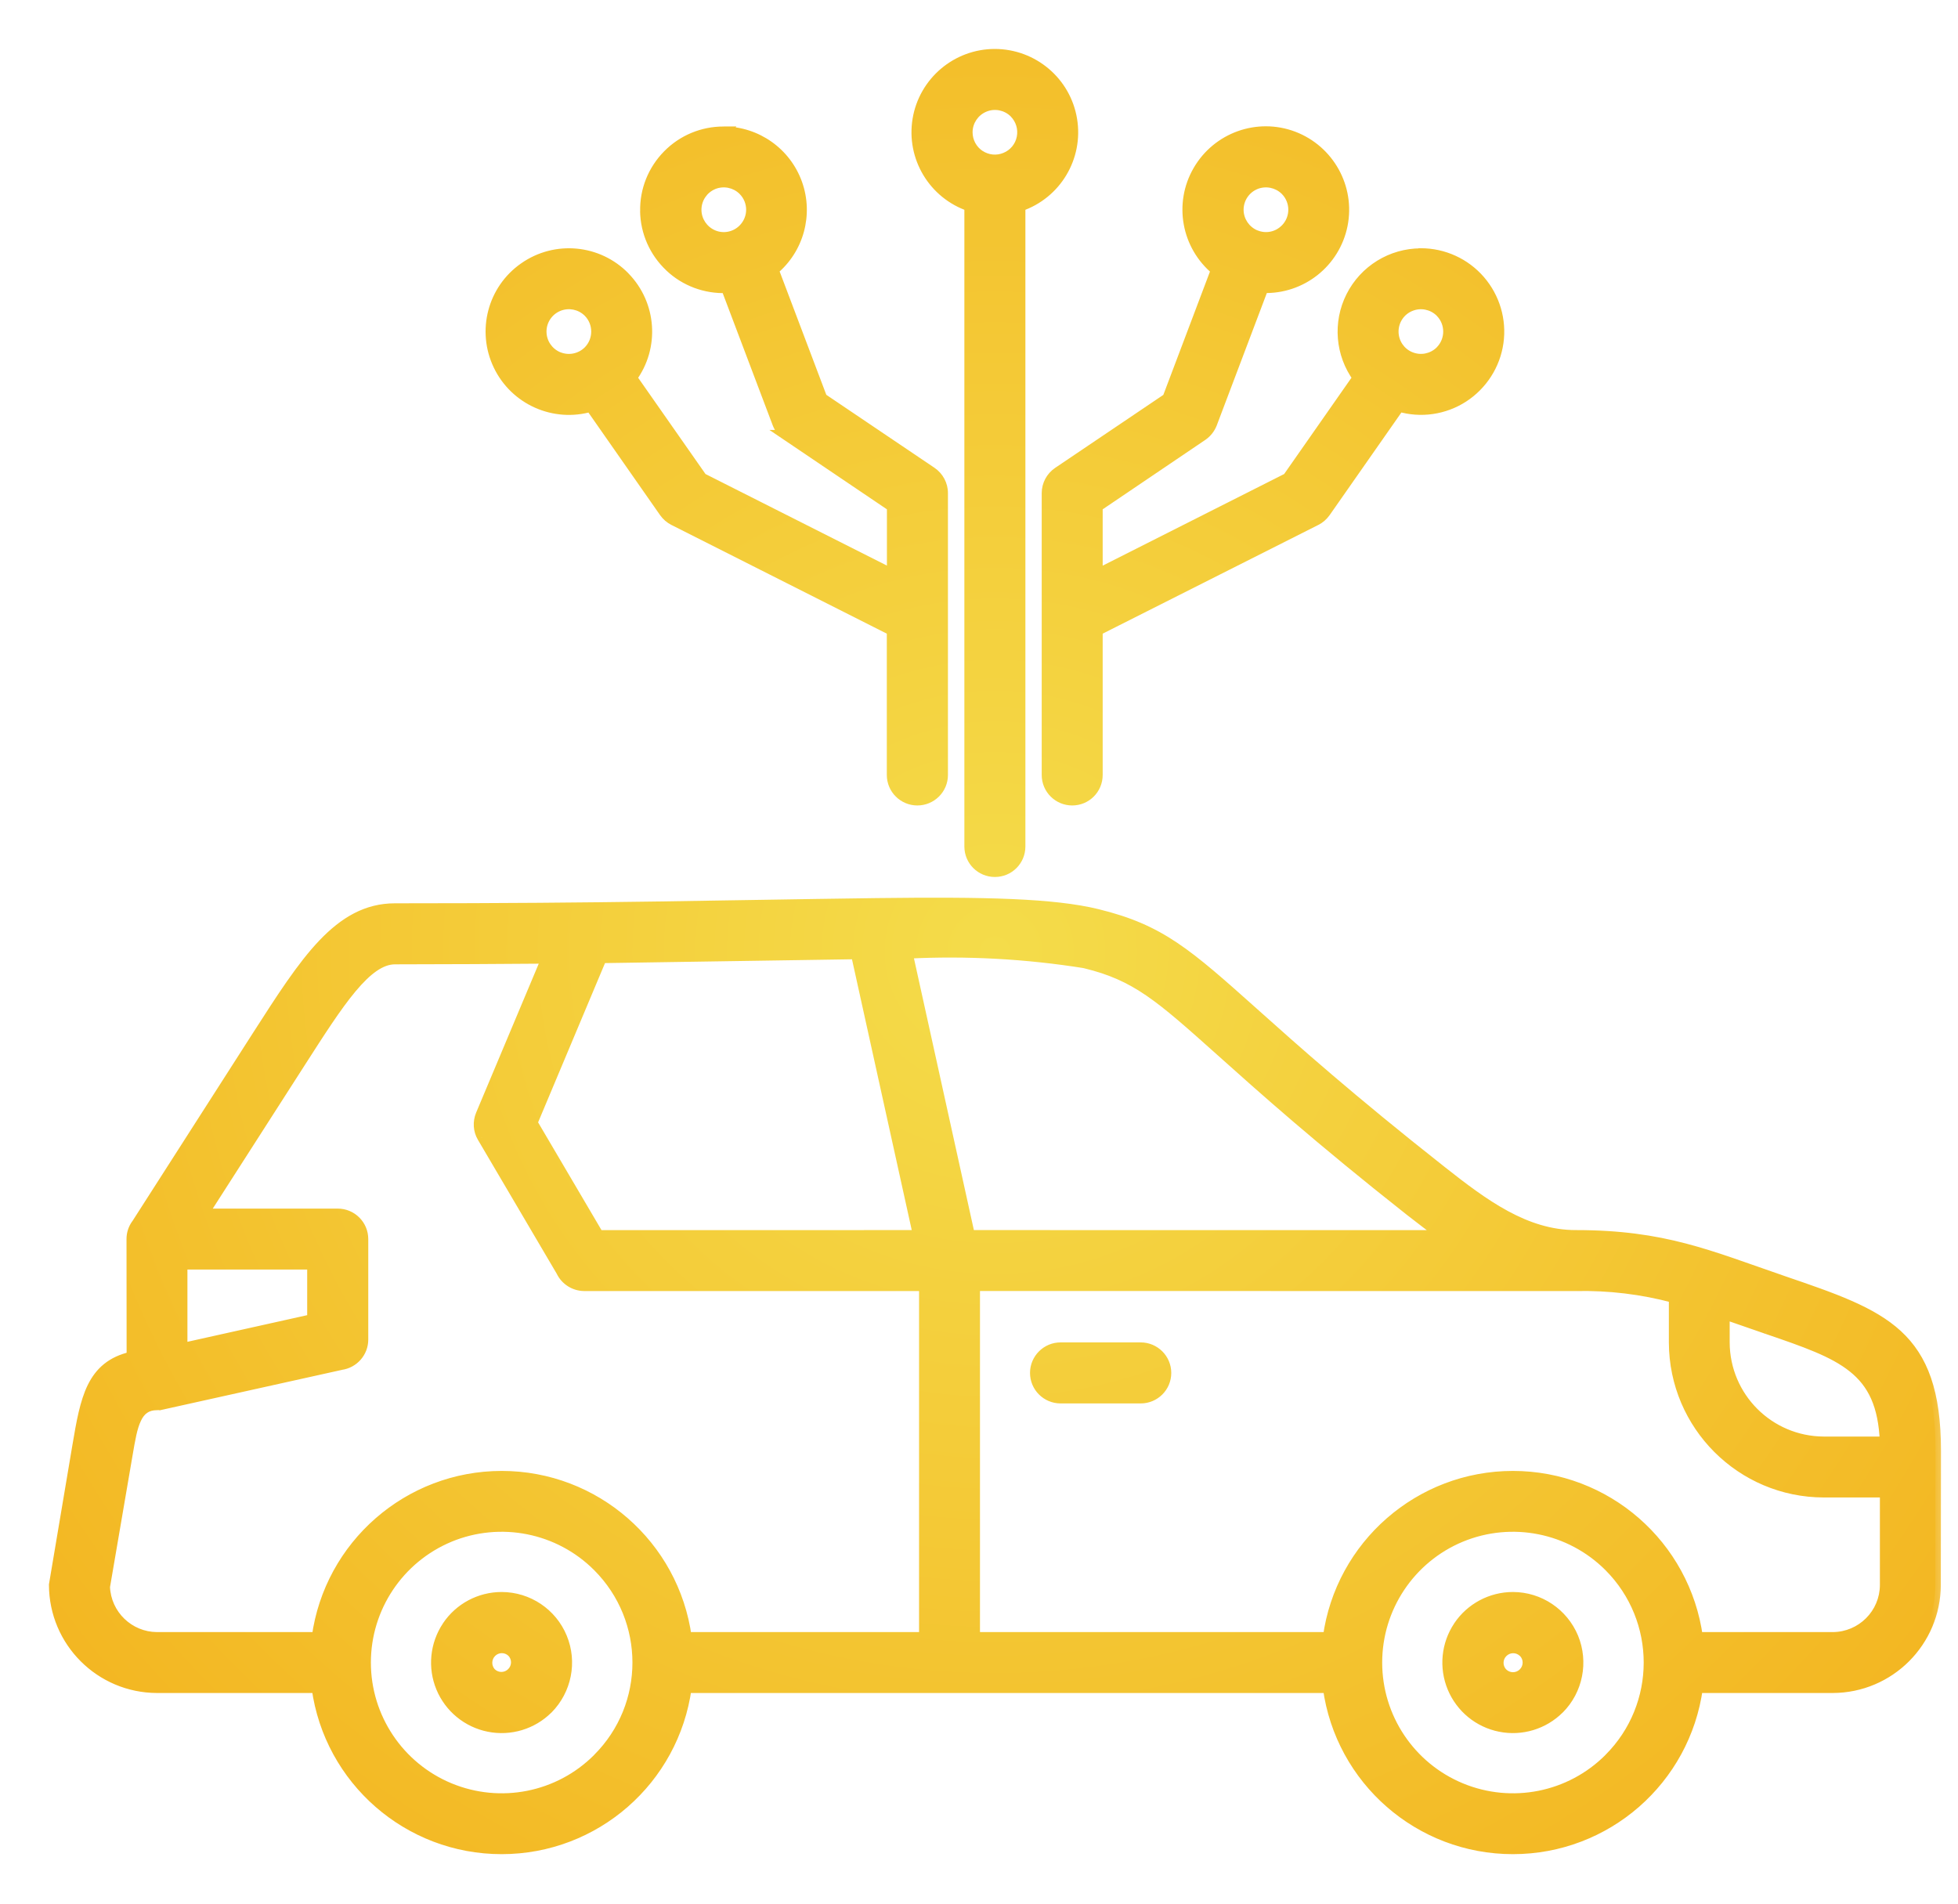 <svg width="36" height="35" viewBox="0 0 36 35" fill="none" xmlns="http://www.w3.org/2000/svg">
<mask id="path-1-outside-1_152_237" maskUnits="userSpaceOnUse" x="0" y="0" width="36" height="35" fill="black">
<rect fill="white" width="36" height="35"/>
<path fill-rule="evenodd" clip-rule="evenodd" d="M2.516 22.509L4.735 19.047C5.619 17.668 6.233 16.709 7.261 16.709C11.282 16.709 13.022 16.653 16.117 16.613C18.122 16.588 19.367 16.616 20.171 16.812C21.333 17.096 21.817 17.527 23.058 18.636C23.796 19.296 24.823 20.212 26.498 21.533C27.273 22.144 28.041 22.716 28.971 22.716C30.595 22.716 31.405 23.083 32.792 23.559C34.631 24.19 35.587 24.517 35.587 26.672L35.584 29.14C35.581 30.18 34.739 31.024 33.697 31.027H31.21C30.979 32.725 29.53 33.99 27.816 33.99C26.103 33.99 24.653 32.725 24.422 31.027H12.617C12.385 32.725 10.937 33.99 9.223 33.99C7.51 33.99 6.06 32.725 5.829 31.027H2.887C1.845 31.024 1.003 30.18 1 29.14L1.431 26.581C1.575 25.733 1.68 25.116 2.428 24.949L2.426 22.78C2.426 22.683 2.458 22.587 2.516 22.509ZM26.125 4.664C26.54 4.664 26.935 4.844 27.207 5.158C27.479 5.472 27.602 5.887 27.543 6.299C27.485 6.71 27.249 7.075 26.901 7.3C26.551 7.525 26.122 7.587 25.724 7.47L24.364 9.415C24.32 9.476 24.262 9.527 24.194 9.562L20.174 11.588V14.248C20.174 14.503 19.969 14.709 19.714 14.709C19.46 14.709 19.253 14.503 19.253 14.248V9.067C19.253 8.914 19.329 8.771 19.455 8.685L21.471 7.326L22.364 4.963C21.823 4.517 21.681 3.746 22.033 3.139C22.384 2.531 23.122 2.267 23.778 2.515C24.434 2.764 24.816 3.45 24.677 4.137C24.539 4.825 23.924 5.311 23.223 5.287L22.279 7.785C22.244 7.873 22.184 7.95 22.106 8.004L20.174 9.311V10.562L23.678 8.794L24.97 6.946C24.652 6.51 24.604 5.933 24.847 5.452C25.09 4.97 25.584 4.666 26.123 4.666L26.125 4.664ZM26.486 5.734C26.339 5.589 26.12 5.545 25.93 5.625C25.739 5.703 25.614 5.889 25.614 6.096C25.614 6.303 25.739 6.489 25.93 6.567C26.12 6.647 26.339 6.603 26.486 6.458C26.684 6.258 26.684 5.934 26.486 5.734ZM23.637 3.495C23.492 3.349 23.273 3.306 23.081 3.384C22.89 3.463 22.765 3.649 22.765 3.856C22.765 4.062 22.89 4.248 23.081 4.328C23.273 4.407 23.492 4.364 23.637 4.217C23.837 4.017 23.837 3.694 23.637 3.495ZM18.292 1C17.591 1 16.992 1.507 16.878 2.198C16.764 2.89 17.166 3.562 17.831 3.787V15.563C17.831 15.818 18.037 16.024 18.292 16.024C18.547 16.024 18.753 15.818 18.753 15.563V3.787C19.416 3.562 19.819 2.89 19.705 2.199C19.591 1.507 18.993 1.002 18.292 1ZM18.654 2.07C18.774 2.192 18.827 2.364 18.794 2.531C18.761 2.699 18.645 2.839 18.487 2.903C18.33 2.969 18.151 2.951 18.009 2.857C17.867 2.762 17.782 2.603 17.782 2.432C17.782 2.226 17.906 2.04 18.097 1.961C18.288 1.881 18.507 1.925 18.654 2.07ZM13.309 2.425H13.307C13.911 2.428 14.447 2.807 14.651 3.375C14.853 3.942 14.681 4.575 14.217 4.961L15.11 7.324L17.126 8.684C17.252 8.769 17.329 8.912 17.329 9.065V14.248C17.329 14.503 17.121 14.709 16.866 14.709C16.613 14.709 16.405 14.503 16.405 14.248V11.588L12.389 9.562C12.321 9.527 12.263 9.476 12.219 9.415L10.861 7.471C10.188 7.668 9.472 7.348 9.169 6.716C8.866 6.084 9.064 5.324 9.639 4.924C10.214 4.521 10.994 4.595 11.484 5.096C11.973 5.599 12.027 6.381 11.611 6.946L12.904 8.793L16.407 10.562V9.311L14.474 8.005H14.475C14.396 7.951 14.336 7.875 14.301 7.786L13.357 5.288C12.973 5.303 12.597 5.164 12.318 4.898C12.038 4.634 11.876 4.268 11.869 3.883C11.862 3.498 12.011 3.127 12.282 2.852C12.552 2.578 12.922 2.424 13.307 2.426L13.309 2.425ZM13.669 3.495C13.523 3.349 13.303 3.306 13.112 3.384C12.921 3.463 12.797 3.649 12.797 3.857C12.797 4.062 12.921 4.248 13.112 4.328C13.303 4.407 13.524 4.364 13.669 4.217C13.869 4.017 13.869 3.694 13.669 3.495ZM10.822 5.734C10.675 5.589 10.455 5.545 10.265 5.623C10.073 5.703 9.948 5.889 9.948 6.096C9.948 6.303 10.073 6.489 10.265 6.569C10.455 6.647 10.675 6.603 10.822 6.458C11.02 6.258 11.02 5.934 10.822 5.734ZM19.5 25.703H20.975H20.973C21.228 25.703 21.435 25.497 21.435 25.242C21.435 24.988 21.228 24.781 20.973 24.781H19.5C19.245 24.781 19.038 24.988 19.038 25.242C19.038 25.497 19.245 25.703 19.5 25.703ZM16.998 30.107V23.637H10.742C10.565 23.636 10.403 23.534 10.326 23.375L8.873 20.905C8.8 20.781 8.791 20.629 8.846 20.495L10.056 17.617C9.181 17.624 8.249 17.629 7.263 17.63C6.736 17.63 6.235 18.414 5.51 19.544L3.729 22.321H6.21C6.464 22.321 6.671 22.526 6.671 22.782V24.629C6.671 24.861 6.499 25.056 6.271 25.087L3.03 25.806V25.805C2.983 25.82 2.937 25.827 2.889 25.827C2.494 25.827 2.431 26.197 2.339 26.738L1.922 29.173C1.942 29.692 2.368 30.105 2.887 30.107H5.831C6.062 28.41 7.512 27.144 9.225 27.144C10.937 27.144 12.387 28.41 12.618 30.107L16.998 30.107ZM16.887 22.716L15.745 17.536L11.057 17.608L9.781 20.643L11.003 22.717L16.887 22.716ZM16.68 17.524L17.825 22.716L26.541 22.717C26.341 22.576 26.138 22.422 25.928 22.256C24.262 20.943 23.205 19.999 22.446 19.319C21.329 18.319 20.895 17.933 19.956 17.705V17.704C18.873 17.53 17.776 17.47 16.682 17.525L16.68 17.524ZM17.919 23.636V30.107H24.423C24.654 28.41 26.104 27.144 27.816 27.144C29.531 27.144 30.979 28.411 31.21 30.107H33.697C34.23 30.105 34.663 29.673 34.664 29.14V27.432H33.531C32.016 27.429 30.788 26.201 30.784 24.685V23.856C30.192 23.697 29.582 23.624 28.968 23.637L17.919 23.636ZM9.223 29.37C8.824 29.37 8.45 29.569 8.228 29.901C8.006 30.234 7.964 30.656 8.117 31.025C8.27 31.395 8.597 31.663 8.989 31.741C9.381 31.819 9.786 31.696 10.069 31.414C10.41 31.07 10.512 30.557 10.328 30.11C10.143 29.662 9.708 29.371 9.223 29.37ZM9.42 30.372C9.31 30.267 9.139 30.269 9.032 30.375C8.926 30.482 8.924 30.655 9.028 30.763C9.136 30.868 9.309 30.865 9.415 30.758C9.522 30.652 9.523 30.48 9.42 30.372ZM27.816 29.37C27.417 29.37 27.043 29.569 26.821 29.901C26.599 30.234 26.557 30.656 26.71 31.025C26.863 31.395 27.19 31.663 27.582 31.741C27.974 31.819 28.379 31.696 28.663 31.414C29.004 31.072 29.106 30.557 28.921 30.11C28.736 29.664 28.301 29.371 27.816 29.37ZM28.012 30.371L28.013 30.372C27.903 30.267 27.732 30.27 27.626 30.377C27.519 30.482 27.518 30.655 27.621 30.763C27.729 30.872 27.905 30.872 28.013 30.764C28.122 30.656 28.122 30.48 28.014 30.372L28.012 30.371ZM29.588 28.796C28.872 28.08 27.795 27.866 26.859 28.253C25.924 28.642 25.313 29.554 25.313 30.567C25.313 31.581 25.924 32.493 26.859 32.881C27.795 33.268 28.872 33.055 29.588 32.337C30.566 31.36 30.566 29.775 29.588 28.796ZM10.994 28.796C10.278 28.08 9.202 27.866 8.265 28.253C7.33 28.642 6.719 29.554 6.719 30.567C6.719 31.581 7.33 32.493 8.265 32.881C9.202 33.268 10.278 33.055 10.994 32.337C11.973 31.36 11.973 29.775 10.994 28.796ZM34.663 26.512C34.61 25.155 33.87 24.901 32.494 24.43C32.468 24.421 32.441 24.412 32.494 24.43L31.703 24.155V24.685C31.707 25.692 32.522 26.507 33.529 26.512L34.663 26.512ZM32.494 24.43C32.543 24.446 32.518 24.439 32.494 24.43ZM5.748 23.241H3.346V24.794L5.748 24.26V23.241Z"/>
</mask>
<path fill-rule="evenodd" clip-rule="evenodd" d="M2.516 22.509L4.735 19.047C5.619 17.668 6.233 16.709 7.261 16.709C11.282 16.709 13.022 16.653 16.117 16.613C18.122 16.588 19.367 16.616 20.171 16.812C21.333 17.096 21.817 17.527 23.058 18.636C23.796 19.296 24.823 20.212 26.498 21.533C27.273 22.144 28.041 22.716 28.971 22.716C30.595 22.716 31.405 23.083 32.792 23.559C34.631 24.19 35.587 24.517 35.587 26.672L35.584 29.14C35.581 30.18 34.739 31.024 33.697 31.027H31.21C30.979 32.725 29.53 33.99 27.816 33.99C26.103 33.99 24.653 32.725 24.422 31.027H12.617C12.385 32.725 10.937 33.99 9.223 33.99C7.51 33.99 6.06 32.725 5.829 31.027H2.887C1.845 31.024 1.003 30.18 1 29.14L1.431 26.581C1.575 25.733 1.68 25.116 2.428 24.949L2.426 22.78C2.426 22.683 2.458 22.587 2.516 22.509ZM26.125 4.664C26.54 4.664 26.935 4.844 27.207 5.158C27.479 5.472 27.602 5.887 27.543 6.299C27.485 6.71 27.249 7.075 26.901 7.3C26.551 7.525 26.122 7.587 25.724 7.47L24.364 9.415C24.32 9.476 24.262 9.527 24.194 9.562L20.174 11.588V14.248C20.174 14.503 19.969 14.709 19.714 14.709C19.46 14.709 19.253 14.503 19.253 14.248V9.067C19.253 8.914 19.329 8.771 19.455 8.685L21.471 7.326L22.364 4.963C21.823 4.517 21.681 3.746 22.033 3.139C22.384 2.531 23.122 2.267 23.778 2.515C24.434 2.764 24.816 3.45 24.677 4.137C24.539 4.825 23.924 5.311 23.223 5.287L22.279 7.785C22.244 7.873 22.184 7.95 22.106 8.004L20.174 9.311V10.562L23.678 8.794L24.97 6.946C24.652 6.51 24.604 5.933 24.847 5.452C25.09 4.97 25.584 4.666 26.123 4.666L26.125 4.664ZM26.486 5.734C26.339 5.589 26.12 5.545 25.93 5.625C25.739 5.703 25.614 5.889 25.614 6.096C25.614 6.303 25.739 6.489 25.93 6.567C26.12 6.647 26.339 6.603 26.486 6.458C26.684 6.258 26.684 5.934 26.486 5.734ZM23.637 3.495C23.492 3.349 23.273 3.306 23.081 3.384C22.89 3.463 22.765 3.649 22.765 3.856C22.765 4.062 22.89 4.248 23.081 4.328C23.273 4.407 23.492 4.364 23.637 4.217C23.837 4.017 23.837 3.694 23.637 3.495ZM18.292 1C17.591 1 16.992 1.507 16.878 2.198C16.764 2.89 17.166 3.562 17.831 3.787V15.563C17.831 15.818 18.037 16.024 18.292 16.024C18.547 16.024 18.753 15.818 18.753 15.563V3.787C19.416 3.562 19.819 2.89 19.705 2.199C19.591 1.507 18.993 1.002 18.292 1ZM18.654 2.07C18.774 2.192 18.827 2.364 18.794 2.531C18.761 2.699 18.645 2.839 18.487 2.903C18.33 2.969 18.151 2.951 18.009 2.857C17.867 2.762 17.782 2.603 17.782 2.432C17.782 2.226 17.906 2.04 18.097 1.961C18.288 1.881 18.507 1.925 18.654 2.07ZM13.309 2.425H13.307C13.911 2.428 14.447 2.807 14.651 3.375C14.853 3.942 14.681 4.575 14.217 4.961L15.11 7.324L17.126 8.684C17.252 8.769 17.329 8.912 17.329 9.065V14.248C17.329 14.503 17.121 14.709 16.866 14.709C16.613 14.709 16.405 14.503 16.405 14.248V11.588L12.389 9.562C12.321 9.527 12.263 9.476 12.219 9.415L10.861 7.471C10.188 7.668 9.472 7.348 9.169 6.716C8.866 6.084 9.064 5.324 9.639 4.924C10.214 4.521 10.994 4.595 11.484 5.096C11.973 5.599 12.027 6.381 11.611 6.946L12.904 8.793L16.407 10.562V9.311L14.474 8.005H14.475C14.396 7.951 14.336 7.875 14.301 7.786L13.357 5.288C12.973 5.303 12.597 5.164 12.318 4.898C12.038 4.634 11.876 4.268 11.869 3.883C11.862 3.498 12.011 3.127 12.282 2.852C12.552 2.578 12.922 2.424 13.307 2.426L13.309 2.425ZM13.669 3.495C13.523 3.349 13.303 3.306 13.112 3.384C12.921 3.463 12.797 3.649 12.797 3.857C12.797 4.062 12.921 4.248 13.112 4.328C13.303 4.407 13.524 4.364 13.669 4.217C13.869 4.017 13.869 3.694 13.669 3.495ZM10.822 5.734C10.675 5.589 10.455 5.545 10.265 5.623C10.073 5.703 9.948 5.889 9.948 6.096C9.948 6.303 10.073 6.489 10.265 6.569C10.455 6.647 10.675 6.603 10.822 6.458C11.02 6.258 11.02 5.934 10.822 5.734ZM19.5 25.703H20.975H20.973C21.228 25.703 21.435 25.497 21.435 25.242C21.435 24.988 21.228 24.781 20.973 24.781H19.5C19.245 24.781 19.038 24.988 19.038 25.242C19.038 25.497 19.245 25.703 19.5 25.703ZM16.998 30.107V23.637H10.742C10.565 23.636 10.403 23.534 10.326 23.375L8.873 20.905C8.8 20.781 8.791 20.629 8.846 20.495L10.056 17.617C9.181 17.624 8.249 17.629 7.263 17.63C6.736 17.63 6.235 18.414 5.51 19.544L3.729 22.321H6.21C6.464 22.321 6.671 22.526 6.671 22.782V24.629C6.671 24.861 6.499 25.056 6.271 25.087L3.03 25.806V25.805C2.983 25.82 2.937 25.827 2.889 25.827C2.494 25.827 2.431 26.197 2.339 26.738L1.922 29.173C1.942 29.692 2.368 30.105 2.887 30.107H5.831C6.062 28.41 7.512 27.144 9.225 27.144C10.937 27.144 12.387 28.41 12.618 30.107L16.998 30.107ZM16.887 22.716L15.745 17.536L11.057 17.608L9.781 20.643L11.003 22.717L16.887 22.716ZM16.68 17.524L17.825 22.716L26.541 22.717C26.341 22.576 26.138 22.422 25.928 22.256C24.262 20.943 23.205 19.999 22.446 19.319C21.329 18.319 20.895 17.933 19.956 17.705V17.704C18.873 17.53 17.776 17.47 16.682 17.525L16.68 17.524ZM17.919 23.636V30.107H24.423C24.654 28.41 26.104 27.144 27.816 27.144C29.531 27.144 30.979 28.411 31.21 30.107H33.697C34.23 30.105 34.663 29.673 34.664 29.14V27.432H33.531C32.016 27.429 30.788 26.201 30.784 24.685V23.856C30.192 23.697 29.582 23.624 28.968 23.637L17.919 23.636ZM9.223 29.37C8.824 29.37 8.45 29.569 8.228 29.901C8.006 30.234 7.964 30.656 8.117 31.025C8.27 31.395 8.597 31.663 8.989 31.741C9.381 31.819 9.786 31.696 10.069 31.414C10.41 31.07 10.512 30.557 10.328 30.11C10.143 29.662 9.708 29.371 9.223 29.37ZM9.42 30.372C9.31 30.267 9.139 30.269 9.032 30.375C8.926 30.482 8.924 30.655 9.028 30.763C9.136 30.868 9.309 30.865 9.415 30.758C9.522 30.652 9.523 30.48 9.42 30.372ZM27.816 29.37C27.417 29.37 27.043 29.569 26.821 29.901C26.599 30.234 26.557 30.656 26.71 31.025C26.863 31.395 27.19 31.663 27.582 31.741C27.974 31.819 28.379 31.696 28.663 31.414C29.004 31.072 29.106 30.557 28.921 30.11C28.736 29.664 28.301 29.371 27.816 29.37ZM28.012 30.371L28.013 30.372C27.903 30.267 27.732 30.27 27.626 30.377C27.519 30.482 27.518 30.655 27.621 30.763C27.729 30.872 27.905 30.872 28.013 30.764C28.122 30.656 28.122 30.48 28.014 30.372L28.012 30.371ZM29.588 28.796C28.872 28.08 27.795 27.866 26.859 28.253C25.924 28.642 25.313 29.554 25.313 30.567C25.313 31.581 25.924 32.493 26.859 32.881C27.795 33.268 28.872 33.055 29.588 32.337C30.566 31.36 30.566 29.775 29.588 28.796ZM10.994 28.796C10.278 28.08 9.202 27.866 8.265 28.253C7.33 28.642 6.719 29.554 6.719 30.567C6.719 31.581 7.33 32.493 8.265 32.881C9.202 33.268 10.278 33.055 10.994 32.337C11.973 31.36 11.973 29.775 10.994 28.796ZM34.663 26.512C34.61 25.155 33.87 24.901 32.494 24.43C32.468 24.421 32.441 24.412 32.494 24.43L31.703 24.155V24.685C31.707 25.692 32.522 26.507 33.529 26.512L34.663 26.512ZM32.494 24.43C32.543 24.446 32.518 24.439 32.494 24.43ZM5.748 23.241H3.346V24.794L5.748 24.26V23.241Z" fill="url(#paint0_radial_152_237)"/>
<path d="M23.639 3.445H23.637V3.545H23.639V3.445ZM13.671 3.445H13.669V3.545H13.671V3.445ZM10.823 5.684H10.822V5.784H10.823V5.684ZM9.383 30.406L9.384 30.408L9.455 30.337L9.453 30.335L9.383 30.406ZM29.538 28.795V28.796H29.638V28.795H29.538ZM10.944 28.795V28.796H11.044V28.795H10.944ZM2.516 22.509L2.596 22.569L2.6 22.562L2.516 22.509ZM4.735 19.047L4.819 19.101L4.819 19.101L4.735 19.047ZM16.117 16.613L16.116 16.512L16.116 16.512L16.117 16.613ZM20.171 16.812L20.148 16.909L20.148 16.909L20.171 16.812ZM23.058 18.636L23.125 18.561L23.125 18.561L23.058 18.636ZM26.498 21.533L26.56 21.454L26.56 21.454L26.498 21.533ZM32.792 23.559L32.76 23.654L32.76 23.654L32.792 23.559ZM35.587 26.672L35.687 26.673V26.672H35.587ZM35.584 29.14L35.684 29.14L35.684 29.14L35.584 29.14ZM33.697 31.027V31.127L33.697 31.127L33.697 31.027ZM31.21 31.027V30.927H31.123L31.111 31.014L31.21 31.027ZM24.422 31.027L24.521 31.014L24.51 30.927H24.422V31.027ZM12.617 31.027V30.927H12.529L12.517 31.014L12.617 31.027ZM5.829 31.027L5.928 31.014L5.916 30.927H5.829V31.027ZM2.887 31.027L2.887 31.127H2.887V31.027ZM1 29.14L0.901 29.123L0.9 29.132L0.9 29.14L1 29.14ZM1.431 26.581L1.332 26.564L1.332 26.564L1.431 26.581ZM2.428 24.949L2.449 25.047L2.528 25.029L2.528 24.949L2.428 24.949ZM2.426 22.78L2.326 22.78L2.326 22.78L2.426 22.78ZM26.125 4.664V4.564H26.081L26.051 4.596L26.125 4.664ZM27.543 6.299L27.642 6.313L27.642 6.313L27.543 6.299ZM26.901 7.3L26.955 7.384L26.955 7.384L26.901 7.3ZM25.724 7.47L25.752 7.374L25.683 7.353L25.642 7.412L25.724 7.47ZM24.364 9.415L24.445 9.473L24.446 9.472L24.364 9.415ZM24.194 9.562L24.239 9.651L24.24 9.651L24.194 9.562ZM20.174 11.588L20.129 11.499L20.074 11.527V11.588H20.174ZM19.455 8.685L19.399 8.603L19.399 8.603L19.455 8.685ZM21.471 7.326L21.527 7.408L21.554 7.391L21.565 7.361L21.471 7.326ZM22.364 4.963L22.458 4.998L22.483 4.931L22.428 4.886L22.364 4.963ZM22.033 3.139L22.119 3.189L22.119 3.189L22.033 3.139ZM23.778 2.515L23.814 2.421L23.814 2.421L23.778 2.515ZM24.677 4.137L24.579 4.118L24.579 4.118L24.677 4.137ZM23.223 5.287L23.226 5.187L23.155 5.185L23.13 5.252L23.223 5.287ZM22.279 7.785L22.372 7.821L22.372 7.82L22.279 7.785ZM22.106 8.004L22.162 8.087L22.163 8.086L22.106 8.004ZM20.174 9.311L20.118 9.229L20.074 9.258V9.311H20.174ZM20.174 10.562H20.074V10.724L20.22 10.651L20.174 10.562ZM23.678 8.794L23.723 8.883L23.745 8.871L23.76 8.851L23.678 8.794ZM24.97 6.946L25.052 7.003L25.093 6.944L25.051 6.887L24.97 6.946ZM24.847 5.452L24.936 5.497L24.936 5.497L24.847 5.452ZM26.123 4.666V4.766H26.167L26.197 4.733L26.123 4.666ZM26.486 5.734L26.557 5.664L26.557 5.663L26.486 5.734ZM25.93 5.625L25.967 5.717L25.968 5.717L25.93 5.625ZM25.93 6.567L25.968 6.475L25.967 6.475L25.93 6.567ZM26.486 6.458L26.557 6.529L26.557 6.528L26.486 6.458ZM23.637 3.495L23.567 3.565L23.567 3.565L23.637 3.495ZM23.081 3.384L23.043 3.291L23.042 3.291L23.081 3.384ZM23.081 4.328L23.042 4.42L23.042 4.42L23.081 4.328ZM23.637 4.217L23.567 4.146L23.566 4.146L23.637 4.217ZM18.292 1L18.292 0.9H18.292V1ZM16.878 2.198L16.779 2.182L16.779 2.182L16.878 2.198ZM17.831 3.787H17.931V3.716L17.863 3.693L17.831 3.787ZM18.753 3.787L18.721 3.693L18.653 3.716V3.787H18.753ZM19.705 2.199L19.606 2.216L19.606 2.216L19.705 2.199ZM18.654 2.07L18.725 2L18.724 1.999L18.654 2.07ZM18.794 2.531L18.695 2.512L18.695 2.512L18.794 2.531ZM18.487 2.903L18.449 2.811L18.449 2.811L18.487 2.903ZM18.009 2.857L17.953 2.94L17.953 2.94L18.009 2.857ZM18.097 1.961L18.058 1.868L18.058 1.868L18.097 1.961ZM13.309 2.425L13.382 2.493L13.54 2.325H13.309V2.425ZM13.307 2.425V2.325L13.307 2.525L13.307 2.425ZM14.651 3.375L14.745 3.341L14.745 3.341L14.651 3.375ZM14.217 4.961L14.153 4.884L14.098 4.93L14.123 4.997L14.217 4.961ZM15.11 7.324L15.017 7.359L15.028 7.389L15.054 7.407L15.11 7.324ZM17.126 8.684L17.182 8.601L17.182 8.601L17.126 8.684ZM16.405 11.588H16.506V11.527L16.451 11.499L16.405 11.588ZM12.389 9.562L12.343 9.651L12.344 9.651L12.389 9.562ZM12.219 9.415L12.137 9.472L12.137 9.472L12.219 9.415ZM10.861 7.471L10.943 7.414L10.902 7.355L10.833 7.375L10.861 7.471ZM9.169 6.716L9.259 6.673L9.259 6.673L9.169 6.716ZM9.639 4.924L9.696 5.006L9.696 5.006L9.639 4.924ZM11.484 5.096L11.555 5.027L11.555 5.026L11.484 5.096ZM11.611 6.946L11.531 6.886L11.488 6.944L11.529 7.003L11.611 6.946ZM12.904 8.793L12.822 8.851L12.836 8.871L12.859 8.883L12.904 8.793ZM16.407 10.562L16.362 10.651L16.507 10.724V10.562H16.407ZM16.407 9.311H16.507V9.258L16.463 9.228L16.407 9.311ZM14.474 8.005V7.905H14.147L14.418 8.088L14.474 8.005ZM14.475 8.005V8.105H14.8L14.531 7.923L14.475 8.005ZM14.301 7.786L14.208 7.822L14.208 7.822L14.301 7.786ZM13.357 5.288L13.45 5.253L13.425 5.186L13.353 5.189L13.357 5.288ZM12.318 4.898L12.387 4.826L12.387 4.825L12.318 4.898ZM11.869 3.883L11.969 3.882L11.969 3.882L11.869 3.883ZM12.282 2.852L12.353 2.923L12.354 2.922L12.282 2.852ZM13.307 2.426L13.307 2.526L13.351 2.526L13.38 2.494L13.307 2.426ZM13.669 3.495L13.598 3.565L13.598 3.565L13.669 3.495ZM13.112 3.384L13.074 3.291L13.074 3.291L13.112 3.384ZM13.112 4.328L13.074 4.42L13.074 4.42L13.112 4.328ZM13.669 4.217L13.598 4.146L13.598 4.146L13.669 4.217ZM10.822 5.734L10.893 5.664L10.892 5.663L10.822 5.734ZM10.265 5.623L10.227 5.531L10.226 5.531L10.265 5.623ZM10.265 6.569L10.226 6.661L10.227 6.661L10.265 6.569ZM10.822 6.458L10.892 6.529L10.893 6.528L10.822 6.458ZM16.998 30.107L16.998 30.207L17.098 30.207V30.107H16.998ZM16.998 23.637H17.098V23.537H16.998V23.637ZM10.742 23.637L10.741 23.737H10.742V23.637ZM10.326 23.375L10.417 23.331L10.412 23.324L10.326 23.375ZM8.873 20.905L8.96 20.855L8.959 20.855L8.873 20.905ZM8.846 20.495L8.754 20.457L8.754 20.457L8.846 20.495ZM10.056 17.617L10.148 17.655L10.207 17.515L10.055 17.517L10.056 17.617ZM7.263 17.63L7.263 17.73L7.263 17.73L7.263 17.63ZM5.51 19.544L5.425 19.49L5.425 19.49L5.51 19.544ZM3.729 22.321L3.645 22.267L3.546 22.421H3.729V22.321ZM6.271 25.087L6.257 24.988L6.249 24.99L6.271 25.087ZM3.03 25.806H2.93V25.931L3.051 25.904L3.03 25.806ZM3.03 25.805H3.13V25.667L2.999 25.71L3.03 25.805ZM2.339 26.738L2.438 26.755L2.438 26.755L2.339 26.738ZM1.922 29.173L1.823 29.156L1.822 29.166L1.822 29.177L1.922 29.173ZM2.887 30.107L2.887 30.207H2.887V30.107ZM5.831 30.107V30.207H5.918L5.93 30.12L5.831 30.107ZM12.618 30.107L12.519 30.12L12.531 30.207L12.618 30.207L12.618 30.107ZM16.887 22.716L16.887 22.816L17.012 22.816L16.985 22.694L16.887 22.716ZM15.745 17.536L15.843 17.514L15.825 17.435L15.743 17.436L15.745 17.536ZM11.057 17.608L11.056 17.508L10.99 17.509L10.965 17.569L11.057 17.608ZM9.781 20.643L9.689 20.604L9.67 20.651L9.695 20.694L9.781 20.643ZM11.003 22.717L10.917 22.768L10.946 22.817L11.003 22.817L11.003 22.717ZM16.68 17.524L16.751 17.453L16.508 17.206L16.582 17.545L16.68 17.524ZM17.825 22.716L17.728 22.737L17.745 22.816L17.825 22.816L17.825 22.716ZM26.541 22.717L26.541 22.817L26.855 22.817L26.598 22.636L26.541 22.717ZM25.928 22.256L25.866 22.335L25.866 22.335L25.928 22.256ZM22.446 19.319L22.512 19.244L22.512 19.244L22.446 19.319ZM19.956 17.705H19.855V17.784L19.932 17.802L19.956 17.705ZM19.956 17.704H20.055V17.619L19.971 17.605L19.956 17.704ZM16.682 17.525L16.61 17.595L16.642 17.627L16.687 17.625L16.682 17.525ZM17.919 23.636L17.919 23.536L17.819 23.536V23.636H17.919ZM17.919 30.107H17.819V30.207H17.919V30.107ZM24.423 30.107V30.207H24.51L24.522 30.12L24.423 30.107ZM31.21 30.107L31.111 30.12L31.123 30.207H31.21V30.107ZM33.697 30.107V30.207L33.698 30.207L33.697 30.107ZM34.664 29.14L34.764 29.14V29.14H34.664ZM34.664 27.432H34.764V27.332H34.664V27.432ZM33.531 27.432L33.531 27.532H33.531V27.432ZM30.784 24.685L30.684 24.685L30.684 24.685L30.784 24.685ZM30.784 23.856H30.884V23.78L30.81 23.76L30.784 23.856ZM28.968 23.637L28.968 23.737L28.97 23.737L28.968 23.637ZM9.223 29.37L9.223 29.27H9.223V29.37ZM8.228 29.901L8.145 29.845L8.145 29.846L8.228 29.901ZM8.117 31.025L8.024 31.064L8.024 31.064L8.117 31.025ZM8.989 31.741L9.008 31.643L9.008 31.643L8.989 31.741ZM10.069 31.414L10.14 31.485L10.141 31.485L10.069 31.414ZM10.328 30.11L10.42 30.072L10.42 30.072L10.328 30.11ZM9.42 30.372L9.492 30.303L9.489 30.3L9.42 30.372ZM9.028 30.763L8.956 30.832L8.958 30.834L9.028 30.763ZM9.415 30.758L9.344 30.687L9.344 30.687L9.415 30.758ZM27.816 29.37L27.817 29.27H27.816V29.37ZM26.821 29.901L26.738 29.845L26.738 29.846L26.821 29.901ZM26.71 31.025L26.618 31.064L26.618 31.064L26.71 31.025ZM27.582 31.741L27.602 31.643L27.602 31.643L27.582 31.741ZM28.663 31.414L28.733 31.485L28.734 31.485L28.663 31.414ZM28.921 30.11L29.014 30.072L29.014 30.072L28.921 30.11ZM28.012 30.371L28.057 30.282L27.941 30.442L28.012 30.371ZM28.013 30.372L27.944 30.445L28.084 30.302L28.013 30.372ZM27.626 30.377L27.696 30.448L27.696 30.448L27.626 30.377ZM27.621 30.763L27.549 30.832L27.55 30.833L27.621 30.763ZM28.013 30.764L27.943 30.693L27.942 30.694L28.013 30.764ZM28.014 30.372L28.085 30.302L28.074 30.29L28.06 30.283L28.014 30.372ZM29.588 28.796L29.517 28.867L29.517 28.867L29.588 28.796ZM26.859 28.253L26.82 28.16L26.82 28.161L26.859 28.253ZM26.859 32.881L26.82 32.973L26.82 32.973L26.859 32.881ZM29.588 32.337L29.517 32.266L29.517 32.267L29.588 32.337ZM10.994 28.796L10.923 28.867L10.923 28.867L10.994 28.796ZM8.265 28.253L8.227 28.16L8.227 28.161L8.265 28.253ZM8.265 32.881L8.227 32.973L8.227 32.973L8.265 32.881ZM10.994 32.337L10.923 32.266L10.923 32.267L10.994 32.337ZM34.663 26.512L34.663 26.612L34.767 26.612L34.763 26.508L34.663 26.512ZM31.703 24.155L31.735 24.061L31.602 24.015V24.155H31.703ZM31.703 24.685H31.602L31.602 24.685L31.703 24.685ZM33.529 26.512L33.529 26.612L33.529 26.612L33.529 26.512ZM5.748 23.241H5.848V23.141H5.748V23.241ZM3.346 23.241V23.141H3.246V23.241H3.346ZM3.346 24.794H3.246V24.919L3.368 24.892L3.346 24.794ZM5.748 24.26L5.77 24.358L5.848 24.34V24.26H5.748ZM2.6 22.562L4.819 19.101L4.65 18.993L2.432 22.455L2.6 22.562ZM4.819 19.101C5.263 18.409 5.632 17.833 6.016 17.43C6.397 17.029 6.784 16.808 7.261 16.808V16.608C6.71 16.608 6.275 16.868 5.871 17.292C5.471 17.712 5.091 18.306 4.65 18.993L4.819 19.101ZM7.261 16.808C11.283 16.808 13.024 16.753 16.118 16.712L16.116 16.512C13.019 16.553 11.281 16.608 7.261 16.608V16.808ZM16.118 16.712C18.127 16.688 19.358 16.716 20.148 16.909L20.195 16.715C19.376 16.515 18.117 16.488 16.116 16.512L16.118 16.712ZM20.148 16.909C21.282 17.186 21.749 17.601 22.991 18.71L23.125 18.561C21.884 17.453 21.384 17.005 20.195 16.715L20.148 16.909ZM22.991 18.71C23.73 19.372 24.759 20.289 26.436 21.611L26.56 21.454C24.887 20.135 23.862 19.221 23.125 18.561L22.991 18.71ZM26.436 21.611C27.206 22.219 28.001 22.816 28.971 22.816V22.616C28.081 22.616 27.339 22.069 26.56 21.454L26.436 21.611ZM28.971 22.816C30.575 22.816 31.368 23.177 32.76 23.654L32.825 23.465C31.442 22.99 30.614 22.616 28.971 22.616V22.816ZM32.76 23.654C33.686 23.972 34.361 24.205 34.812 24.618C35.252 25.021 35.487 25.61 35.487 26.672H35.687C35.687 25.58 35.444 24.927 34.947 24.47C34.459 24.023 33.737 23.777 32.825 23.465L32.76 23.654ZM35.487 26.672L35.484 29.14L35.684 29.14L35.687 26.673L35.487 26.672ZM35.484 29.14C35.481 30.125 34.684 30.924 33.697 30.927L33.697 31.127C34.794 31.124 35.681 30.236 35.684 29.14L35.484 29.14ZM33.697 30.927H31.21V31.127H33.697V30.927ZM31.111 31.014C30.886 32.662 29.48 33.89 27.816 33.89V34.09C29.58 34.09 31.071 32.788 31.309 31.041L31.111 31.014ZM27.816 33.89C26.153 33.89 24.746 32.662 24.521 31.014L24.323 31.041C24.561 32.788 26.053 34.09 27.816 34.09V33.89ZM24.422 30.927H12.617V31.127H24.422V30.927ZM12.517 31.014C12.293 32.662 10.887 33.89 9.223 33.89V34.09C10.987 34.09 12.478 32.788 12.716 31.041L12.517 31.014ZM9.223 33.89C7.56 33.89 6.152 32.662 5.928 31.014L5.73 31.041C5.968 32.788 7.46 34.09 9.223 34.09V33.89ZM5.829 30.927H2.887V31.127H5.829V30.927ZM2.887 30.927C1.9 30.924 1.103 30.125 1.1 29.14L0.9 29.14C0.903 30.236 1.79 31.124 2.887 31.127L2.887 30.927ZM1.099 29.157L1.529 26.598L1.332 26.564L0.901 29.123L1.099 29.157ZM1.529 26.598C1.602 26.169 1.663 25.819 1.793 25.553C1.918 25.298 2.107 25.123 2.449 25.047L2.406 24.852C2.001 24.942 1.763 25.159 1.613 25.465C1.468 25.762 1.403 26.145 1.332 26.564L1.529 26.598ZM2.528 24.949L2.526 22.78L2.326 22.78L2.328 24.949L2.528 24.949ZM2.526 22.78C2.526 22.704 2.551 22.629 2.596 22.569L2.436 22.448C2.364 22.544 2.326 22.661 2.326 22.78H2.526ZM26.125 4.764C26.511 4.764 26.879 4.932 27.131 5.223L27.282 5.092C26.992 4.757 26.569 4.564 26.125 4.564V4.764ZM27.131 5.223C27.384 5.515 27.498 5.902 27.444 6.285L27.642 6.313C27.705 5.873 27.573 5.428 27.282 5.092L27.131 5.223ZM27.444 6.285C27.39 6.667 27.171 7.006 26.846 7.216L26.955 7.384C27.327 7.143 27.579 6.753 27.642 6.313L27.444 6.285ZM26.846 7.216C26.521 7.425 26.122 7.482 25.752 7.374L25.696 7.565C26.121 7.691 26.581 7.625 26.955 7.384L26.846 7.216ZM25.642 7.412L24.282 9.358L24.446 9.472L25.806 7.527L25.642 7.412ZM24.282 9.357C24.248 9.406 24.202 9.446 24.149 9.473L24.24 9.651C24.322 9.609 24.393 9.547 24.445 9.473L24.282 9.357ZM24.149 9.473L20.129 11.499L20.219 11.678L24.239 9.651L24.149 9.473ZM20.074 11.588V14.248H20.274V11.588H20.074ZM20.074 14.248C20.074 14.448 19.913 14.609 19.714 14.609V14.809C20.024 14.809 20.274 14.559 20.274 14.248H20.074ZM19.714 14.609C19.515 14.609 19.353 14.448 19.353 14.248H19.153C19.153 14.559 19.405 14.809 19.714 14.809V14.609ZM19.353 14.248V9.067H19.153V14.248H19.353ZM19.353 9.067C19.353 8.947 19.413 8.835 19.512 8.768L19.399 8.603C19.246 8.707 19.153 8.88 19.153 9.067H19.353ZM19.511 8.768L21.527 7.408L21.415 7.243L19.399 8.603L19.511 8.768ZM21.565 7.361L22.458 4.998L22.271 4.928L21.378 7.29L21.565 7.361ZM22.428 4.886C21.924 4.471 21.793 3.753 22.119 3.189L21.946 3.089C21.57 3.738 21.721 4.563 22.301 5.04L22.428 4.886ZM22.119 3.189C22.446 2.624 23.133 2.378 23.743 2.608L23.814 2.421C23.112 2.156 22.322 2.439 21.946 3.089L22.119 3.189ZM23.743 2.608C24.353 2.84 24.708 3.478 24.579 4.118L24.776 4.157C24.923 3.421 24.515 2.688 23.814 2.421L23.743 2.608ZM24.579 4.118C24.451 4.757 23.879 5.21 23.226 5.187L23.22 5.387C23.97 5.413 24.628 4.893 24.776 4.157L24.579 4.118ZM23.13 5.252L22.185 7.75L22.372 7.82L23.317 5.322L23.13 5.252ZM22.186 7.749C22.158 7.819 22.111 7.879 22.049 7.922L22.163 8.086C22.258 8.021 22.33 7.928 22.372 7.821L22.186 7.749ZM22.05 7.921L20.118 9.229L20.23 9.394L22.162 8.087L22.05 7.921ZM20.074 9.311V10.562H20.274V9.311H20.074ZM20.22 10.651L23.723 8.883L23.633 8.704L20.129 10.473L20.22 10.651ZM23.76 8.851L25.052 7.003L24.888 6.888L23.596 8.736L23.76 8.851ZM25.051 6.887C24.755 6.482 24.71 5.944 24.936 5.497L24.758 5.407C24.498 5.921 24.549 6.539 24.89 7.005L25.051 6.887ZM24.936 5.497C25.163 5.049 25.622 4.766 26.123 4.766V4.566C25.546 4.566 25.018 4.892 24.758 5.407L24.936 5.497ZM26.197 4.733L26.198 4.732L26.051 4.596L26.049 4.598L26.197 4.733ZM26.557 5.663C26.381 5.489 26.119 5.437 25.891 5.532L25.968 5.717C26.121 5.653 26.297 5.688 26.416 5.805L26.557 5.663ZM25.892 5.532C25.663 5.626 25.514 5.849 25.514 6.096H25.714C25.714 5.929 25.814 5.78 25.967 5.717L25.892 5.532ZM25.514 6.096C25.514 6.344 25.663 6.566 25.892 6.66L25.967 6.475C25.814 6.412 25.714 6.263 25.714 6.096H25.514ZM25.891 6.66C26.119 6.755 26.381 6.703 26.557 6.529L26.416 6.387C26.297 6.504 26.121 6.539 25.968 6.475L25.891 6.66ZM26.557 6.528C26.794 6.29 26.794 5.902 26.557 5.664L26.415 5.805C26.575 5.965 26.575 6.227 26.415 6.387L26.557 6.528ZM23.708 3.424C23.534 3.25 23.272 3.198 23.043 3.291L23.118 3.476C23.273 3.413 23.45 3.449 23.567 3.565L23.708 3.424ZM23.042 3.291C22.814 3.386 22.665 3.609 22.665 3.856H22.865C22.865 3.69 22.965 3.54 23.119 3.476L23.042 3.291ZM22.665 3.856C22.665 4.103 22.814 4.325 23.042 4.42L23.119 4.236C22.965 4.171 22.865 4.021 22.865 3.856H22.665ZM23.042 4.42C23.271 4.515 23.534 4.463 23.708 4.287L23.566 4.146C23.45 4.264 23.274 4.3 23.119 4.235L23.042 4.42ZM23.708 4.287C23.947 4.049 23.947 3.663 23.708 3.424L23.567 3.565C23.727 3.726 23.727 3.985 23.567 4.146L23.708 4.287ZM18.292 0.9C17.542 0.9 16.902 1.443 16.779 2.182L16.977 2.214C17.083 1.572 17.64 1.1 18.292 1.1V0.9ZM16.779 2.182C16.657 2.922 17.088 3.641 17.799 3.882L17.863 3.693C17.245 3.483 16.871 2.858 16.977 2.214L16.779 2.182ZM17.731 3.787V15.563H17.931V3.787H17.731ZM17.731 15.563C17.731 15.874 17.982 16.124 18.292 16.124V15.924C18.092 15.924 17.931 15.763 17.931 15.563H17.731ZM18.292 16.124C18.603 16.124 18.853 15.874 18.853 15.563H18.653C18.653 15.763 18.492 15.924 18.292 15.924V16.124ZM18.853 15.563V3.787H18.653V15.563H18.853ZM18.785 3.882C19.495 3.641 19.925 2.922 19.803 2.183L19.606 2.216C19.712 2.858 19.338 3.483 18.721 3.693L18.785 3.882ZM19.803 2.183C19.681 1.443 19.042 0.902 18.292 0.9L18.292 1.1C18.944 1.101 19.5 1.572 19.606 2.216L19.803 2.183ZM18.583 2.141C18.68 2.239 18.722 2.378 18.695 2.512L18.892 2.551C18.931 2.351 18.868 2.145 18.725 2L18.583 2.141ZM18.695 2.512C18.669 2.647 18.576 2.759 18.449 2.811L18.525 2.996C18.714 2.919 18.852 2.752 18.892 2.55L18.695 2.512ZM18.449 2.811C18.322 2.864 18.179 2.85 18.064 2.773L17.953 2.94C18.123 3.053 18.337 3.075 18.526 2.996L18.449 2.811ZM18.064 2.774C17.951 2.698 17.882 2.57 17.882 2.432H17.682C17.682 2.637 17.784 2.827 17.953 2.94L18.064 2.774ZM17.882 2.432C17.882 2.267 17.982 2.117 18.136 2.053L18.058 1.868C17.831 1.963 17.682 2.186 17.682 2.432H17.882ZM18.136 2.053C18.289 1.989 18.465 2.024 18.584 2.141L18.724 1.999C18.549 1.825 18.287 1.773 18.058 1.868L18.136 2.053ZM13.309 2.325H13.307V2.525H13.309V2.325ZM13.307 2.525C13.868 2.527 14.367 2.881 14.557 3.409L14.745 3.341C14.527 2.734 13.953 2.328 13.308 2.325L13.307 2.525ZM14.557 3.408C14.745 3.936 14.585 4.526 14.153 4.884L14.281 5.038C14.777 4.626 14.962 3.948 14.745 3.341L14.557 3.408ZM14.123 4.997L15.017 7.359L15.204 7.289L14.31 4.926L14.123 4.997ZM15.054 7.407L17.07 8.767L17.182 8.601L15.166 7.241L15.054 7.407ZM17.07 8.767C17.169 8.834 17.229 8.945 17.229 9.065H17.429C17.429 8.879 17.335 8.705 17.182 8.601L17.07 8.767ZM17.229 9.065V14.248H17.429V9.065H17.229ZM17.229 14.248C17.229 14.448 17.067 14.609 16.866 14.609V14.809C17.176 14.809 17.429 14.559 17.429 14.248H17.229ZM16.866 14.609C16.668 14.609 16.506 14.448 16.506 14.248H16.305C16.305 14.559 16.558 14.809 16.866 14.809V14.609ZM16.506 14.248V11.588H16.305V14.248H16.506ZM16.451 11.499L12.434 9.473L12.344 9.651L16.36 11.678L16.451 11.499ZM12.434 9.473C12.381 9.446 12.335 9.405 12.301 9.357L12.137 9.472C12.19 9.547 12.261 9.609 12.343 9.651L12.434 9.473ZM12.301 9.357L10.943 7.414L10.779 7.528L12.137 9.472L12.301 9.357ZM10.833 7.375C10.207 7.558 9.541 7.26 9.259 6.673L9.079 6.759C9.403 7.435 10.169 7.777 10.889 7.567L10.833 7.375ZM9.259 6.673C8.977 6.085 9.162 5.378 9.696 5.006L9.582 4.842C8.966 5.271 8.755 6.083 9.079 6.759L9.259 6.673ZM9.696 5.006C10.231 4.631 10.957 4.7 11.412 5.166L11.555 5.026C11.032 4.49 10.197 4.411 9.582 4.842L9.696 5.006ZM11.412 5.166C11.867 5.634 11.917 6.361 11.531 6.886L11.692 7.005C12.137 6.401 12.079 5.564 11.555 5.027L11.412 5.166ZM11.529 7.003L12.822 8.851L12.986 8.736L11.693 6.888L11.529 7.003ZM12.859 8.883L16.362 10.651L16.452 10.472L12.949 8.704L12.859 8.883ZM16.507 10.562V9.311H16.307V10.562H16.507ZM16.463 9.228L14.53 7.922L14.418 8.088L16.351 9.394L16.463 9.228ZM14.474 8.105H14.475V7.905H14.474V8.105ZM14.531 7.923C14.469 7.88 14.422 7.82 14.394 7.75L14.208 7.822C14.25 7.929 14.322 8.022 14.419 8.088L14.531 7.923ZM14.395 7.751L13.45 5.253L13.263 5.324L14.208 7.822L14.395 7.751ZM13.353 5.189C12.995 5.202 12.647 5.073 12.387 4.826L12.249 4.971C12.548 5.255 12.95 5.404 13.361 5.388L13.353 5.189ZM12.387 4.825C12.126 4.58 11.975 4.239 11.969 3.882L11.769 3.885C11.776 4.296 11.949 4.688 12.25 4.971L12.387 4.825ZM11.969 3.882C11.962 3.523 12.101 3.178 12.353 2.923L12.211 2.782C11.921 3.076 11.761 3.473 11.77 3.885L11.969 3.882ZM12.354 2.922C12.605 2.667 12.948 2.525 13.307 2.526L13.308 2.326C12.895 2.324 12.5 2.488 12.211 2.782L12.354 2.922ZM13.38 2.494L13.382 2.493L13.236 2.356L13.235 2.357L13.38 2.494ZM13.74 3.424C13.565 3.25 13.302 3.198 13.074 3.291L13.15 3.476C13.304 3.413 13.482 3.449 13.598 3.565L13.74 3.424ZM13.074 3.291C12.846 3.386 12.697 3.609 12.697 3.857H12.897C12.897 3.69 12.997 3.54 13.151 3.476L13.074 3.291ZM12.697 3.857C12.697 4.103 12.846 4.325 13.074 4.42L13.151 4.236C12.997 4.171 12.897 4.022 12.897 3.857H12.697ZM13.074 4.42C13.302 4.515 13.566 4.463 13.74 4.287L13.598 4.146C13.481 4.264 13.304 4.3 13.151 4.236L13.074 4.42ZM13.74 4.287C13.979 4.049 13.979 3.663 13.74 3.424L13.598 3.565C13.759 3.726 13.759 3.985 13.598 4.146L13.74 4.287ZM10.892 5.663C10.716 5.489 10.455 5.437 10.227 5.531L10.303 5.716C10.456 5.653 10.633 5.688 10.751 5.805L10.892 5.663ZM10.226 5.531C9.997 5.626 9.848 5.848 9.848 6.096H10.048C10.048 5.93 10.148 5.78 10.303 5.716L10.226 5.531ZM9.848 6.096C9.848 6.344 9.997 6.566 10.226 6.661L10.303 6.477C10.148 6.412 10.048 6.263 10.048 6.096H9.848ZM10.227 6.661C10.455 6.755 10.716 6.703 10.892 6.529L10.751 6.387C10.633 6.504 10.456 6.539 10.303 6.476L10.227 6.661ZM10.893 6.528C11.129 6.29 11.129 5.902 10.893 5.664L10.751 5.805C10.91 5.965 10.91 6.227 10.751 6.387L10.893 6.528ZM19.5 25.803H20.975V25.603H19.5V25.803ZM20.975 25.603H20.973V25.803H20.975V25.603ZM20.973 25.803C21.283 25.803 21.535 25.553 21.535 25.242H21.335C21.335 25.441 21.173 25.603 20.973 25.603V25.803ZM21.535 25.242C21.535 24.933 21.283 24.681 20.973 24.681V24.881C21.173 24.881 21.335 25.044 21.335 25.242H21.535ZM20.973 24.681H19.5V24.881H20.973V24.681ZM19.5 24.681C19.19 24.681 18.938 24.933 18.938 25.242H19.138C19.138 25.044 19.3 24.881 19.5 24.881V24.681ZM18.938 25.242C18.938 25.553 19.191 25.803 19.5 25.803V25.603C19.3 25.603 19.138 25.441 19.138 25.242H18.938ZM17.098 30.107V23.637H16.898V30.107H17.098ZM16.998 23.537H10.742V23.737H16.998V23.537ZM10.743 23.537C10.604 23.536 10.476 23.456 10.416 23.331L10.236 23.418C10.329 23.612 10.526 23.735 10.741 23.737L10.743 23.537ZM10.412 23.324L8.96 20.855L8.787 20.956L10.24 23.425L10.412 23.324ZM8.959 20.855C8.902 20.758 8.895 20.639 8.939 20.534L8.754 20.457C8.687 20.619 8.697 20.804 8.787 20.956L8.959 20.855ZM8.939 20.534L10.148 17.655L9.964 17.578L8.754 20.457L8.939 20.534ZM10.055 17.517C9.18 17.524 8.249 17.529 7.263 17.53L7.263 17.73C8.249 17.729 9.182 17.724 10.057 17.717L10.055 17.517ZM7.263 17.53C6.95 17.53 6.666 17.761 6.384 18.099C6.097 18.442 5.786 18.927 5.425 19.49L5.594 19.598C5.958 19.031 6.26 18.558 6.537 18.227C6.818 17.891 7.049 17.73 7.263 17.73V17.53ZM5.425 19.49L3.645 22.267L3.813 22.375L5.594 19.598L5.425 19.49ZM3.729 22.421H6.21V22.221H3.729V22.421ZM6.21 22.421C6.409 22.421 6.571 22.582 6.571 22.782H6.771C6.771 22.471 6.519 22.221 6.21 22.221V22.421ZM6.571 22.782V24.629H6.771V22.782H6.571ZM6.571 24.629C6.571 24.81 6.436 24.963 6.257 24.988L6.284 25.186C6.561 25.148 6.771 24.911 6.771 24.629H6.571ZM6.249 24.99L3.008 25.709L3.051 25.904L6.292 25.185L6.249 24.99ZM3.13 25.806V25.805H2.93V25.806H3.13ZM2.999 25.71C2.962 25.721 2.926 25.727 2.889 25.727V25.927C2.947 25.927 3.004 25.918 3.06 25.9L2.999 25.71ZM2.889 25.727C2.774 25.727 2.675 25.754 2.593 25.811C2.511 25.867 2.453 25.946 2.41 26.037C2.326 26.212 2.286 26.456 2.241 26.722L2.438 26.755C2.485 26.479 2.521 26.267 2.591 26.123C2.624 26.053 2.662 26.006 2.706 25.976C2.749 25.946 2.806 25.927 2.889 25.927V25.727ZM2.241 26.721L1.823 29.156L2.021 29.19L2.438 26.755L2.241 26.721ZM1.822 29.177C1.844 29.75 2.314 30.205 2.887 30.207L2.887 30.007C2.422 30.005 2.039 29.635 2.022 29.169L1.822 29.177ZM2.887 30.207H5.831V30.007H2.887V30.207ZM5.93 30.12C6.154 28.474 7.562 27.244 9.225 27.244V27.044C7.462 27.044 5.97 28.348 5.732 30.093L5.93 30.12ZM9.225 27.244C10.887 27.244 12.295 28.474 12.519 30.12L12.717 30.093C12.48 28.348 10.987 27.044 9.225 27.044V27.244ZM12.618 30.207L16.998 30.207L16.998 30.007L12.618 30.007L12.618 30.207ZM16.985 22.694L15.843 17.514L15.647 17.557L16.79 22.737L16.985 22.694ZM15.743 17.436L11.056 17.508L11.059 17.708L15.746 17.636L15.743 17.436ZM10.965 17.569L9.689 20.604L9.874 20.682L11.149 17.647L10.965 17.569ZM9.695 20.694L10.917 22.768L11.089 22.667L9.868 20.592L9.695 20.694ZM11.003 22.817L16.887 22.816L16.887 22.616L11.003 22.617L11.003 22.817ZM16.582 17.545L17.728 22.737L17.923 22.694L16.778 17.502L16.582 17.545ZM17.825 22.816L26.541 22.817L26.541 22.617L17.825 22.616L17.825 22.816ZM26.598 22.636C26.401 22.496 26.199 22.342 25.99 22.178L25.866 22.335C26.077 22.501 26.281 22.656 26.483 22.799L26.598 22.636ZM25.99 22.178C24.326 20.866 23.271 19.924 22.512 19.244L22.379 19.393C23.139 20.074 24.198 21.02 25.866 22.335L25.99 22.178ZM22.512 19.244C21.398 18.247 20.947 17.843 19.979 17.608L19.932 17.802C20.844 18.024 21.26 18.392 22.379 19.393L22.512 19.244ZM20.055 17.705V17.704H19.855V17.705H20.055ZM19.971 17.605C18.882 17.43 17.778 17.369 16.677 17.425L16.687 17.625C17.774 17.57 18.864 17.63 19.94 17.802L19.971 17.605ZM16.753 17.455L16.751 17.453L16.609 17.594L16.61 17.595L16.753 17.455ZM17.819 23.636V30.107H18.018V23.636H17.819ZM17.919 30.207H24.423V30.007H17.919V30.207ZM24.522 30.12C24.746 28.474 26.154 27.244 27.816 27.244V27.044C26.054 27.044 24.561 28.348 24.323 30.093L24.522 30.12ZM27.816 27.244C29.48 27.244 30.887 28.474 31.111 30.12L31.309 30.093C31.071 28.348 29.581 27.044 27.816 27.044V27.244ZM31.21 30.207H33.697V30.007H31.21V30.207ZM33.698 30.207C34.286 30.205 34.763 29.728 34.764 29.14L34.564 29.14C34.563 29.618 34.175 30.005 33.697 30.007L33.698 30.207ZM34.764 29.14V27.432H34.564V29.14H34.764ZM34.664 27.332H33.531V27.532H34.664V27.332ZM33.531 27.332C32.072 27.329 30.888 26.146 30.884 24.685L30.684 24.685C30.689 26.256 31.961 27.529 33.531 27.532L33.531 27.332ZM30.884 24.685V23.856H30.684V24.685H30.884ZM30.81 23.76C30.209 23.598 29.589 23.524 28.965 23.537L28.97 23.737C29.574 23.724 30.176 23.796 30.758 23.953L30.81 23.76ZM28.968 23.537L17.919 23.536L17.919 23.736L28.968 23.737L28.968 23.537ZM9.223 29.27C8.79 29.27 8.385 29.486 8.145 29.845L8.311 29.957C8.514 29.653 8.857 29.47 9.223 29.47V29.27ZM8.145 29.846C7.904 30.206 7.858 30.663 8.024 31.064L8.209 30.987C8.069 30.649 8.107 30.262 8.311 29.956L8.145 29.846ZM8.024 31.064C8.19 31.464 8.545 31.755 8.969 31.839L9.008 31.643C8.649 31.572 8.349 31.326 8.209 30.987L8.024 31.064ZM8.969 31.839C9.394 31.924 9.833 31.791 10.14 31.485L9.999 31.343C9.739 31.602 9.367 31.715 9.008 31.643L8.969 31.839ZM10.141 31.485C10.509 31.112 10.62 30.556 10.42 30.072L10.235 30.148C10.405 30.558 10.311 31.029 9.999 31.344L10.141 31.485ZM10.42 30.072C10.22 29.587 9.748 29.271 9.223 29.27L9.223 29.47C9.667 29.471 10.066 29.738 10.235 30.148L10.42 30.072ZM9.489 30.3C9.34 30.158 9.107 30.159 8.962 30.305L9.103 30.446C9.171 30.378 9.28 30.377 9.35 30.445L9.489 30.3ZM8.962 30.305C8.817 30.45 8.814 30.684 8.956 30.832L9.1 30.694C9.034 30.625 9.035 30.514 9.103 30.446L8.962 30.305ZM8.958 30.834C9.106 30.978 9.341 30.973 9.486 30.829L9.344 30.687C9.276 30.756 9.166 30.757 9.098 30.691L8.958 30.834ZM9.486 30.829C9.631 30.684 9.633 30.451 9.492 30.303L9.347 30.442C9.413 30.51 9.412 30.619 9.344 30.687L9.486 30.829ZM27.816 29.27C27.384 29.27 26.979 29.486 26.738 29.845L26.904 29.957C27.108 29.653 27.45 29.47 27.816 29.47V29.27ZM26.738 29.846C26.497 30.206 26.452 30.663 26.618 31.064L26.802 30.987C26.662 30.649 26.701 30.262 26.904 29.956L26.738 29.846ZM26.618 31.064C26.784 31.464 27.138 31.755 27.563 31.839L27.602 31.643C27.243 31.572 26.943 31.326 26.802 30.987L26.618 31.064ZM27.563 31.839C27.987 31.924 28.426 31.791 28.733 31.485L28.592 31.343C28.332 31.602 27.961 31.715 27.602 31.643L27.563 31.839ZM28.734 31.485C29.103 31.114 29.213 30.556 29.014 30.072L28.829 30.148C28.998 30.558 28.904 31.03 28.592 31.344L28.734 31.485ZM29.014 30.072C28.813 29.588 28.342 29.271 27.817 29.27L27.816 29.47C28.261 29.471 28.66 29.739 28.829 30.148L29.014 30.072ZM27.941 30.442L27.942 30.443L28.084 30.302L28.082 30.3L27.941 30.442ZM28.082 30.3C27.933 30.157 27.7 30.162 27.555 30.306L27.696 30.448C27.765 30.379 27.874 30.378 27.944 30.445L28.082 30.3ZM27.555 30.306C27.41 30.45 27.408 30.685 27.549 30.832L27.693 30.694C27.627 30.624 27.629 30.514 27.696 30.448L27.555 30.306ZM27.55 30.833C27.697 30.982 27.936 30.982 28.084 30.835L27.942 30.694C27.873 30.762 27.761 30.762 27.692 30.692L27.55 30.833ZM28.083 30.835C28.232 30.688 28.232 30.449 28.085 30.302L27.944 30.443C28.013 30.512 28.013 30.624 27.943 30.693L28.083 30.835ZM28.06 30.283L28.057 30.282L27.966 30.46L27.969 30.462L28.06 30.283ZM29.658 28.726C28.914 27.981 27.794 27.758 26.82 28.16L26.897 28.345C27.796 27.974 28.829 28.18 29.517 28.867L29.658 28.726ZM26.82 28.161C25.848 28.565 25.213 29.514 25.213 30.567H25.413C25.413 29.595 25.999 28.718 26.897 28.345L26.82 28.161ZM25.213 30.567C25.213 31.621 25.848 32.57 26.82 32.973L26.897 32.788C25.999 32.416 25.413 31.54 25.413 30.567H25.213ZM26.82 32.973C27.794 33.376 28.914 33.154 29.658 32.408L29.517 32.267C28.829 32.955 27.796 33.16 26.897 32.788L26.82 32.973ZM29.658 32.408C30.676 31.392 30.676 29.743 29.658 28.726L29.517 28.867C30.456 29.807 30.456 31.328 29.517 32.266L29.658 32.408ZM11.065 28.726C10.32 27.981 9.201 27.758 8.227 28.16L8.303 28.345C9.203 27.974 10.236 28.18 10.923 28.867L11.065 28.726ZM8.227 28.161C7.254 28.565 6.619 29.514 6.619 30.567H6.819C6.819 29.595 7.406 28.718 8.304 28.345L8.227 28.161ZM6.619 30.567C6.619 31.621 7.254 32.57 8.227 32.973L8.303 32.788C7.406 32.416 6.819 31.54 6.819 30.567H6.619ZM8.227 32.973C9.201 33.376 10.32 33.154 11.065 32.408L10.923 32.267C10.236 32.955 9.203 33.16 8.303 32.788L8.227 32.973ZM11.065 32.408C12.083 31.392 12.082 29.743 11.065 28.726L10.923 28.867C11.863 29.807 11.863 31.328 10.923 32.266L11.065 32.408ZM34.763 26.508C34.735 25.808 34.529 25.375 34.137 25.061C33.757 24.755 33.208 24.569 32.526 24.335L32.461 24.524C33.156 24.762 33.665 24.938 34.012 25.217C34.348 25.486 34.537 25.858 34.563 26.516L34.763 26.508ZM32.526 24.335C32.513 24.331 32.505 24.328 32.501 24.326C32.498 24.326 32.498 24.325 32.498 24.326C32.498 24.326 32.498 24.326 32.498 24.326C32.499 24.326 32.5 24.326 32.501 24.327C32.501 24.327 32.504 24.328 32.507 24.33C32.508 24.33 32.511 24.331 32.512 24.332C32.514 24.333 32.52 24.337 32.524 24.34C32.531 24.346 32.553 24.375 32.562 24.402C32.556 24.456 32.502 24.512 32.478 24.518C32.47 24.519 32.457 24.519 32.453 24.519C32.45 24.518 32.446 24.518 32.445 24.518C32.442 24.517 32.44 24.517 32.439 24.516C32.437 24.516 32.436 24.515 32.435 24.515C32.433 24.515 32.431 24.514 32.433 24.515C32.435 24.515 32.448 24.52 32.46 24.524L32.527 24.335C32.514 24.331 32.5 24.326 32.496 24.325C32.496 24.325 32.495 24.325 32.495 24.324C32.495 24.324 32.494 24.324 32.494 24.324C32.494 24.324 32.493 24.324 32.492 24.323C32.491 24.323 32.49 24.323 32.488 24.322C32.487 24.322 32.485 24.322 32.482 24.321C32.48 24.321 32.477 24.32 32.474 24.32C32.47 24.32 32.457 24.32 32.449 24.32C32.425 24.327 32.37 24.383 32.365 24.437C32.374 24.463 32.396 24.493 32.403 24.499C32.407 24.502 32.413 24.505 32.415 24.507C32.416 24.507 32.419 24.509 32.419 24.509C32.423 24.511 32.426 24.512 32.426 24.512C32.427 24.513 32.428 24.513 32.429 24.513C32.429 24.513 32.429 24.513 32.43 24.514C32.431 24.514 32.433 24.515 32.435 24.515C32.44 24.517 32.448 24.52 32.461 24.524L32.526 24.335ZM32.526 24.335L31.735 24.061L31.67 24.25L32.461 24.524L32.526 24.335ZM31.602 24.155V24.685H31.802V24.155H31.602ZM31.602 24.685C31.607 25.747 32.467 26.607 33.529 26.612L33.53 26.412C32.577 26.407 31.807 25.637 31.802 24.684L31.602 24.685ZM33.529 26.612L34.663 26.612L34.663 26.412L33.529 26.412L33.529 26.612ZM32.459 24.523C32.472 24.528 32.486 24.533 32.493 24.535C32.494 24.535 32.495 24.536 32.496 24.536C32.497 24.536 32.498 24.537 32.499 24.537C32.5 24.537 32.504 24.538 32.509 24.539C32.511 24.539 32.517 24.54 32.525 24.54C32.529 24.539 32.538 24.539 32.549 24.536C32.557 24.533 32.586 24.524 32.606 24.494C32.63 24.456 32.622 24.418 32.613 24.398C32.605 24.381 32.594 24.37 32.591 24.367C32.583 24.359 32.575 24.355 32.573 24.354C32.568 24.351 32.564 24.349 32.563 24.349C32.562 24.348 32.561 24.347 32.56 24.347C32.556 24.346 32.553 24.344 32.551 24.344C32.546 24.342 32.538 24.339 32.525 24.335L32.462 24.525C32.474 24.529 32.481 24.531 32.485 24.532C32.487 24.533 32.486 24.533 32.483 24.532C32.483 24.532 32.482 24.531 32.48 24.53C32.479 24.53 32.475 24.528 32.47 24.525C32.469 24.524 32.461 24.52 32.453 24.512C32.449 24.509 32.439 24.498 32.431 24.481C32.422 24.462 32.413 24.423 32.438 24.385C32.458 24.355 32.487 24.346 32.495 24.343C32.506 24.34 32.515 24.34 32.518 24.34C32.527 24.339 32.533 24.34 32.535 24.34C32.54 24.341 32.543 24.342 32.544 24.342C32.545 24.342 32.547 24.343 32.547 24.343C32.548 24.343 32.549 24.343 32.549 24.343C32.549 24.343 32.539 24.34 32.529 24.336L32.459 24.523ZM5.748 23.141H3.346V23.341H5.748V23.141ZM3.246 23.241V24.794H3.446V23.241H3.246ZM3.368 24.892L5.77 24.358L5.726 24.163L3.325 24.697L3.368 24.892ZM5.848 24.26V23.241H5.648V24.26H5.848Z" fill="url(#paint1_radial_152_237)" mask="url(#path-1-outside-1_152_237)"/>
<defs>
<radialGradient id="paint0_radial_152_237" cx="0" cy="0" r="1" gradientUnits="userSpaceOnUse" gradientTransform="translate(18.294 17.495) rotate(90) scale(24.548 25.736)">
<stop stop-color="#F4DC4A"/>
<stop offset="1" stop-color="#F3B01B"/>
</radialGradient>
<radialGradient id="paint1_radial_152_237" cx="0" cy="0" r="1" gradientUnits="userSpaceOnUse" gradientTransform="translate(18.294 17.495) rotate(90) scale(24.548 25.736)">
<stop stop-color="#F4DC4A"/>
<stop offset="1" stop-color="#F3B01B"/>
</radialGradient>
</defs>
</svg>
